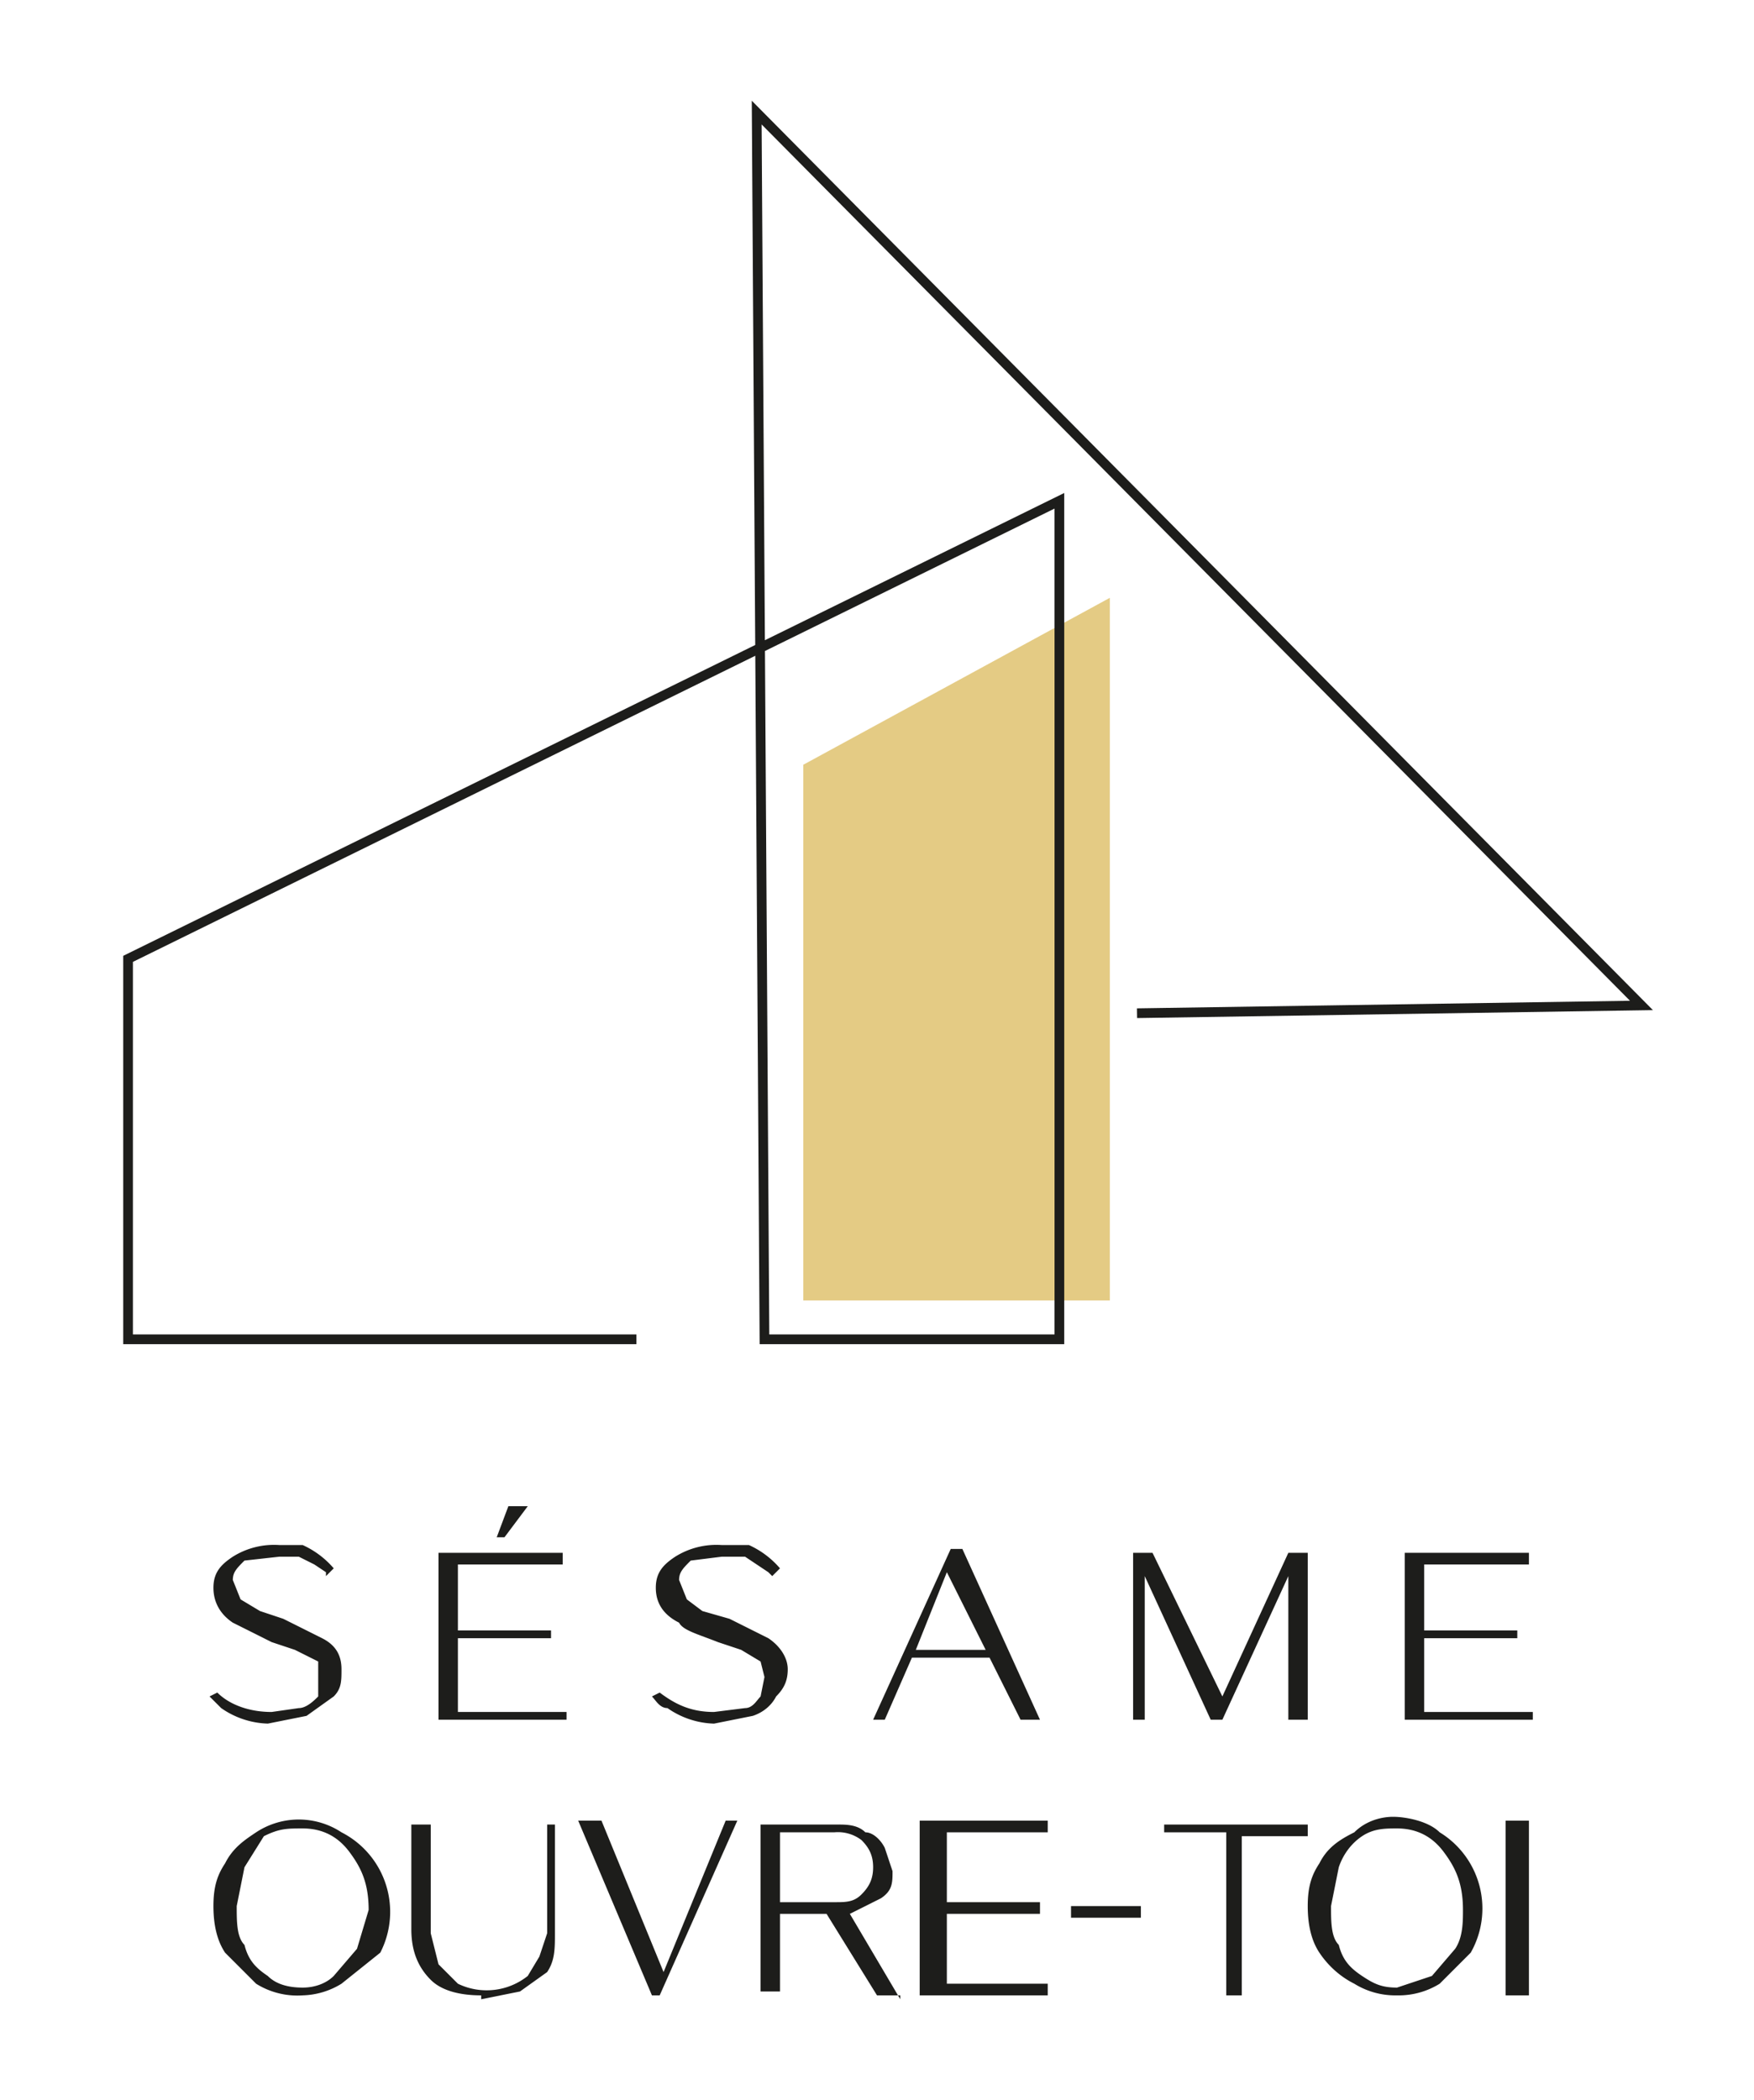 <?xml version="1.0" encoding="UTF-8"?><svg id="Calque_1" data-name="Calque 1" xmlns="http://www.w3.org/2000/svg" viewBox="0 0 45.2 54.1"><defs><style>.cls-1 {
        fill: #1d1d1b;
      }

      .cls-2 {
        fill: #d8b44d;
        opacity: .69;
      }

      .cls-3 {
        fill: none;
        stroke: #1d1d1b;
        stroke-miterlimit: 10;
        stroke-width: .25px;
      }</style></defs><polygon class="cls-2" points="20.7 19.7 28.6 15.4 28.6 33.5 20.7 33.5 20.7 19.7"/><polyline class="cls-3" points="16.4 34.5 3.3 34.5 3.3 24.7 27.3 12.9 27.3 34.5 19.7 34.5 19.5 2.9 42.3 25.9 29.3 26.1"/><g><g><path class="cls-1" d="M7 44.4a2.2 2.2 0 0 1-1.3-.4l-.3-.3.2-.1c.3.3.8.5 1.4.5l.7-.1c.2 0 .4-.2.5-.3v-.9l-.6-.3-.6-.2-1-.5c-.3-.2-.5-.5-.5-.9s.2-.6.5-.8a2 2 0 0 1 1.2-.3h.6a2.3 2.3 0 0 1 .8.6l-.2.2v-.1l-.3-.2-.4-.2h-.5l-.9.1c-.2.2-.3.3-.3.5l.2.5.5.3.6.2 1 .5c.4.2.5.5.5.8 0 .3 0 .5-.2.7l-.7.5-1 .2Z"/><path class="cls-1" d="M14.6 44.3h-3.3V40h3.2v.3h-2.7V42h2.4v.2h-2.4v1.9h2.8v.2Zm-1.8-4.7.3-.8h.5l-.6.8h-.2Z"/><path class="cls-1" d="M18.4 44.4a2.2 2.2 0 0 1-1.2-.4c-.2 0-.3-.2-.4-.3l.2-.1c.4.3.8.5 1.4.5l.8-.1c.2 0 .3-.2.4-.3l.1-.5-.1-.4-.5-.3-.6-.2c-.5-.2-.9-.3-1-.5-.4-.2-.6-.5-.6-.9s.2-.6.5-.8a2 2 0 0 1 1.2-.3h.7a2.3 2.3 0 0 1 .8.6l-.2.2-.1-.1-.3-.2-.3-.2h-.6l-.8.1c-.2.2-.3.3-.3.5l.2.5.4.3.7.2 1 .5c.3.2.5.5.5.8 0 .3-.1.5-.3.7-.1.2-.3.4-.6.5l-1 .2Z"/><path class="cls-1" d="M26.8 44.3h-.5l-.8-1.6h-2l-.7 1.6h-.3l2-4.4h.3l2 4.4Zm-1.4-1.8-1-2-.8 2h1.8Z"/><path class="cls-1" d="M33.7 44.3h-.5v-3.7l-1.7 3.7h-.3l-1.7-3.7v3.7h-.3V40h.5l1.8 3.7 1.7-3.7h.5v4.4Z"/><path class="cls-1" d="M39.5 44.3h-3.3V40h3.2v.3h-2.7V42h2.4v.2h-2.4v1.9h2.8v.2Z"/></g><g><path class="cls-1" d="M7.8 51.4a2 2 0 0 1-1.2-.3l-.8-.8c-.2-.3-.3-.7-.3-1.2s.1-.8.3-1.1c.2-.4.5-.6.8-.8a2 2 0 0 1 2.2 0 2.3 2.3 0 0 1 1 3.1l-1 .8a2 2 0 0 1-1 .3Zm0-.2c.3 0 .6-.1.8-.3l.6-.7.3-1c0-.7-.2-1.1-.5-1.5-.3-.4-.7-.6-1.2-.6-.4 0-.6 0-1 .2l-.5.8-.2 1c0 .4 0 .8.2 1 .1.4.3.6.6.8.2.2.5.3.9.3Z"/><path class="cls-1" d="M12.4 51.4c-.5 0-1-.1-1.3-.4-.3-.3-.5-.7-.5-1.3V47h.5v2.8l.2.8.5.5a1.7 1.7 0 0 0 1.8-.2l.3-.5.2-.6V47h.2v2.8c0 .4 0 .7-.2 1l-.7.5-1 .2Z"/><path class="cls-1" d="M17.1 51.4h-.3l-1.9-4.5h.6l1.6 3.9 1.6-3.9h.3L17 51.4Z"/><path class="cls-1" d="M23.2 51.4h-.6l-1.3-2.1h-1.2v2h-.5V47h2c.2 0 .5 0 .7.2.2 0 .4.2.5.4l.2.6c0 .3 0 .5-.3.7l-.8.4 1.3 2.2ZM21.5 49c.3 0 .5 0 .7-.2.2-.2.3-.4.3-.7s-.1-.5-.3-.7a1 1 0 0 0-.7-.2h-1.4V49h1.4Z"/><path class="cls-1" d="M27 51.4h-3.3v-4.5H27v.3h-2.6V49h2.4v.3h-2.4v1.8H27v.3Z"/><path class="cls-1" d="M29.4 49.4h-1.8v-.3h1.8v.3Z"/><path class="cls-1" d="M32 51.4h-.4v-4.2H30V47h3.7v.3H32v4.2Z"/><path class="cls-1" d="M36 51.4a2 2 0 0 1-1.1-.3c-.4-.2-.7-.5-.9-.8-.2-.3-.3-.7-.3-1.2s.1-.8.3-1.1c.2-.4.5-.6.9-.8.3-.3.7-.4 1-.4s.9.1 1.2.4a2.3 2.3 0 0 1 .8 3.1l-.8.8a2 2 0 0 1-1.1.3Zm0-.2.9-.3.6-.7c.2-.3.2-.7.2-1 0-.7-.2-1.1-.5-1.5-.3-.4-.7-.6-1.2-.6-.3 0-.6 0-.9.2-.3.2-.5.5-.6.8l-.2 1c0 .4 0 .8.2 1 .1.4.3.6.6.8.3.2.5.3.9.3Z"/><path class="cls-1" d="M39.4 51.4h-.6v-4.5h.6v4.5Z"/></g></g></svg>